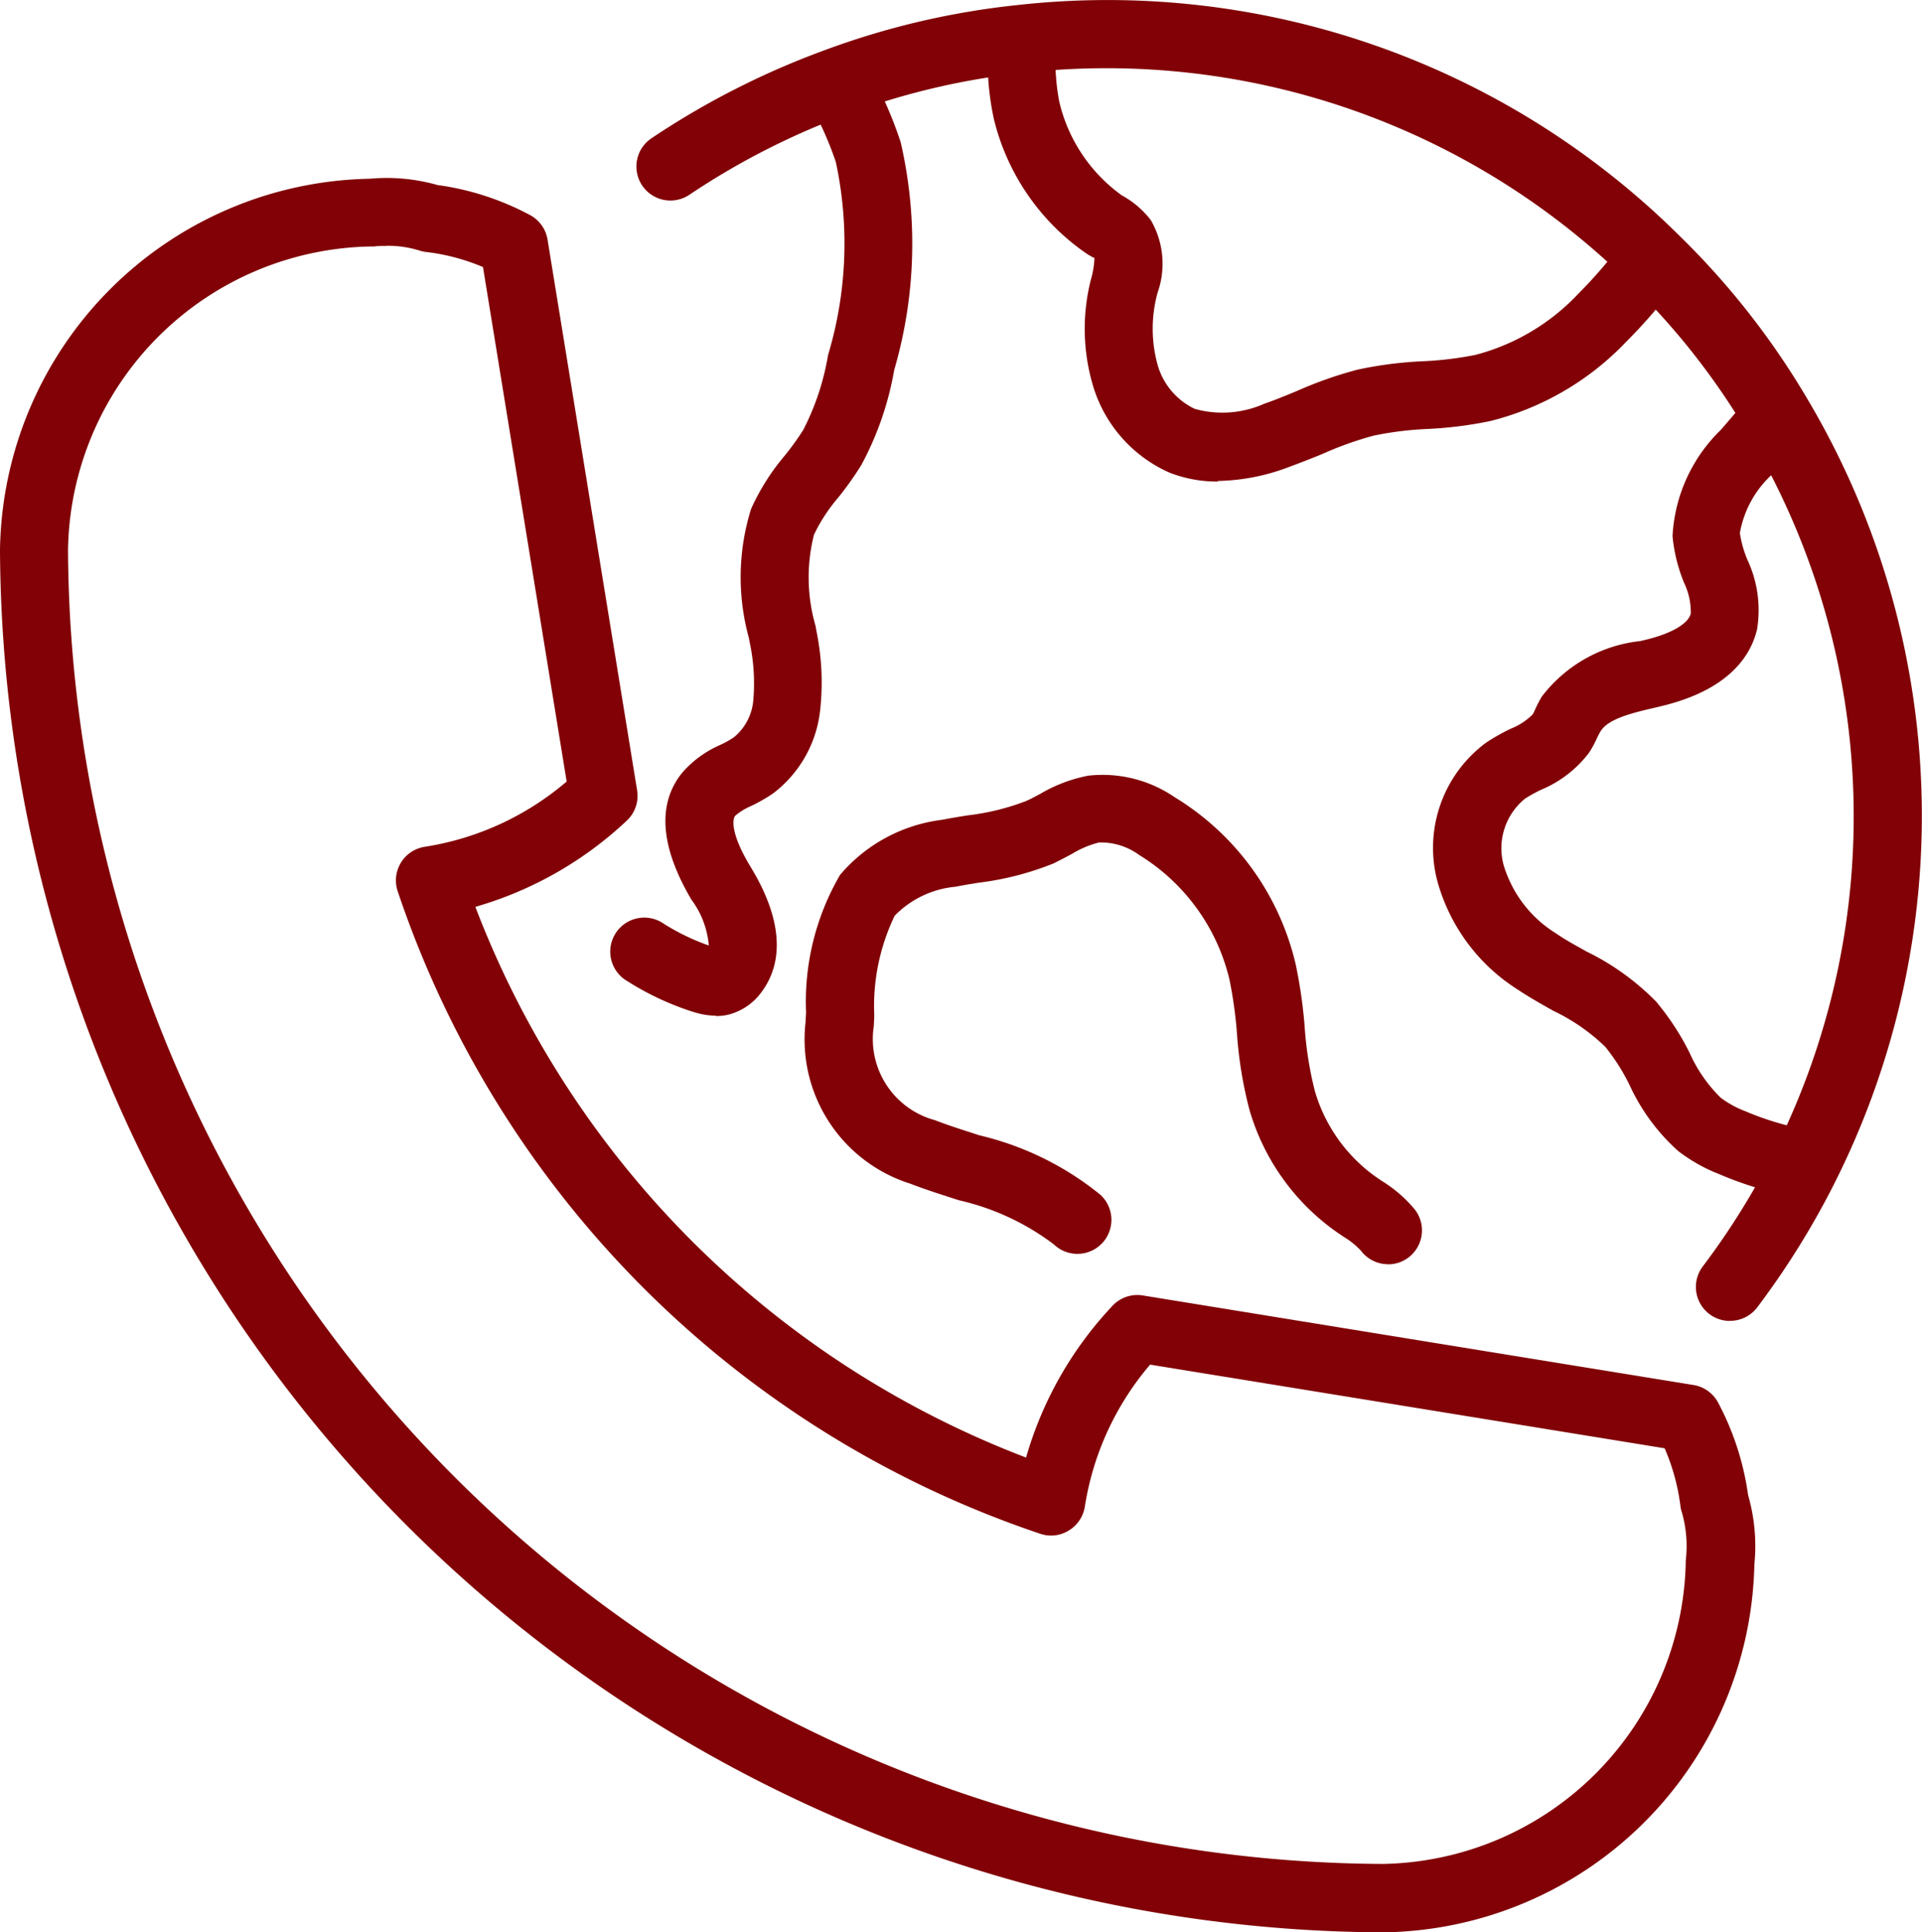 <svg xmlns="http://www.w3.org/2000/svg" width="19.893" height="20" viewBox="0 0 19.893 20">
  <g id="international-call" transform="translate(-3.472 -4)">
    <path id="Path_744" data-name="Path 744" d="M33.513,17.672a.352.352,0,0,1-.282-.563A7.725,7.725,0,0,0,33.7,8.487a7.436,7.436,0,0,0-1.225-1.559,7.707,7.707,0,0,0-6.264-2.175,7.455,7.455,0,0,0-1.826.427,7.691,7.691,0,0,0-1.642.836.352.352,0,0,1-.392-.585,8.4,8.4,0,0,1,1.791-.911,8.167,8.167,0,0,1,2-.468,8.4,8.4,0,0,1,6.833,2.373,8.1,8.1,0,0,1,1.337,1.7,8.448,8.448,0,0,1-.516,9.406.352.352,0,0,1-.281.14Z" transform="translate(-12.136)" fill="#810106"/>
    <path id="Path_745" data-name="Path 745" d="M22.522,15.44a.81.81,0,0,1-.229-.038,2.906,2.906,0,0,1-.69-.322.352.352,0,1,1,.368-.6,2.294,2.294,0,0,0,.478.233.918.918,0,0,0-.178-.472c-.327-.552-.358-1-.093-1.321a1.109,1.109,0,0,1,.392-.284.991.991,0,0,0,.139-.078.555.555,0,0,0,.2-.375,2.012,2.012,0,0,0-.035-.6l-.011-.057a2.367,2.367,0,0,1,.024-1.332,2.345,2.345,0,0,1,.347-.55,2.8,2.8,0,0,0,.192-.266,2.614,2.614,0,0,0,.257-.774,4.015,4.015,0,0,0,.081-2,3.458,3.458,0,0,0-.3-.655.352.352,0,0,1,.614-.344,4.107,4.107,0,0,1,.357.794,4.661,4.661,0,0,1-.067,2.358,3.23,3.23,0,0,1-.34.983,3.4,3.4,0,0,1-.24.338,1.744,1.744,0,0,0-.25.383,1.8,1.8,0,0,0,.016.944l.011.062a2.635,2.635,0,0,1,.035.825,1.248,1.248,0,0,1-.483.845,1.654,1.654,0,0,1-.232.133.626.626,0,0,0-.162.1c-.035.042-.039.2.152.518.121.2.488.823.114,1.315a.611.611,0,0,1-.319.221.518.518,0,0,1-.148.019Z" transform="translate(-11.641 -0.927)" fill="#810106"/>
    <path id="Path_746" data-name="Path 746" d="M33.18,31.853a.352.352,0,0,1-.282-.141.819.819,0,0,0-.178-.143l-.079-.054a2.345,2.345,0,0,1-.895-1.257,4.258,4.258,0,0,1-.13-.789,4.462,4.462,0,0,0-.078-.563,2.076,2.076,0,0,0-.933-1.288.669.669,0,0,0-.418-.13,1.008,1.008,0,0,0-.276.116c-.064.035-.127.067-.192.1a3.074,3.074,0,0,1-.774.2c-.082.013-.163.026-.243.042a1.006,1.006,0,0,0-.629.3,2.155,2.155,0,0,0-.211,1.035l-.005.108a.87.87,0,0,0,.633.973c.149.058.305.106.461.157a3.116,3.116,0,0,1,1.251.615.352.352,0,1,1-.481.514,2.573,2.573,0,0,0-.982-.457c-.171-.055-.342-.109-.505-.172a1.565,1.565,0,0,1-1.084-1.665l.006-.106a2.609,2.609,0,0,1,.352-1.425,1.65,1.65,0,0,1,1.056-.57c.088-.017.176-.032.266-.046a2.482,2.482,0,0,0,.6-.147c.051-.022.1-.049.149-.075a1.55,1.55,0,0,1,.5-.189,1.319,1.319,0,0,1,.89.222,2.758,2.758,0,0,1,1.255,1.733,5.038,5.038,0,0,1,.093.651,3.69,3.69,0,0,0,.106.662,1.661,1.661,0,0,0,.625.881l.067.046a1.372,1.372,0,0,1,.345.3.352.352,0,0,1-.07.493.348.348,0,0,1-.208.07Z" transform="translate(-15.341 -14.768)" fill="#810106"/>
    <path id="Path_747" data-name="Path 747" d="M34.895,9.687a1.344,1.344,0,0,1-.508-.094,1.431,1.431,0,0,1-.788-.9A2.069,2.069,0,0,1,33.577,7.6a.935.935,0,0,0,.038-.229c0,.007-.048-.022-.079-.041a2.37,2.37,0,0,1-.962-1.394,2.8,2.8,0,0,1-.064-.618c0-.066,0-.133-.007-.2l.7-.039c0,.07.006.144.008.216a2.3,2.3,0,0,0,.039.458,1.659,1.659,0,0,0,.648.972.956.956,0,0,1,.3.256.9.9,0,0,1,.07.752,1.406,1.406,0,0,0,0,.745.723.723,0,0,0,.385.457,1.066,1.066,0,0,0,.719-.053c.116-.04.229-.087.34-.133a4.121,4.121,0,0,1,.63-.221,4.038,4.038,0,0,1,.672-.086,3.589,3.589,0,0,0,.545-.066,2.239,2.239,0,0,0,1.067-.636,4.841,4.841,0,0,0,.492-.579l.563.419a5.475,5.475,0,0,1-.563.661,2.925,2.925,0,0,1-1.406.82,4.166,4.166,0,0,1-.65.082,3.449,3.449,0,0,0-.558.069,3.547,3.547,0,0,0-.524.187c-.125.052-.251.1-.38.148a2.165,2.165,0,0,1-.708.134Z" transform="translate(-18.815 -0.703)" fill="#810106"/>
    <path id="Path_748" data-name="Path 748" d="M49.414,23.911a3.7,3.7,0,0,1-.84-.249,1.71,1.71,0,0,1-.419-.237,2.078,2.078,0,0,1-.5-.677,2.084,2.084,0,0,0-.253-.4,2.013,2.013,0,0,0-.535-.372c-.125-.07-.251-.141-.368-.219a1.936,1.936,0,0,1-.839-1.136,1.353,1.353,0,0,1,.511-1.425,2.129,2.129,0,0,1,.25-.141.682.682,0,0,0,.227-.147.473.473,0,0,0,.03-.06,1.315,1.315,0,0,1,.065-.125,1.482,1.482,0,0,1,1.021-.576l.038-.009c.278-.065.457-.168.484-.276a.707.707,0,0,0-.07-.319,1.678,1.678,0,0,1-.119-.482,1.651,1.651,0,0,1,.5-1.1c.106-.122.211-.246.314-.37l.541.451c-.106.128-.213.253-.321.377a1.073,1.073,0,0,0-.337.61,1.147,1.147,0,0,0,.078.277,1.229,1.229,0,0,1,.1.719c-.064.273-.291.633-1.009.8l-.038.009c-.243.057-.5.116-.577.254a.691.691,0,0,0-.032.062,1.15,1.15,0,0,1-.084.154,1.2,1.2,0,0,1-.493.381,1.473,1.473,0,0,0-.17.094.662.662,0,0,0-.221.684,1.253,1.253,0,0,0,.545.711c.1.07.211.128.317.188a2.6,2.6,0,0,1,.718.518,2.684,2.684,0,0,1,.348.534,1.507,1.507,0,0,0,.321.461,1.067,1.067,0,0,0,.255.139,3.026,3.026,0,0,0,.686.2Z" transform="translate(-27.314 -7.512)" fill="#810106"/>
    <path id="Path_749" data-name="Path 749" d="M17.784,27.392A14.377,14.377,0,0,1,3.472,13.084,3.9,3.9,0,0,1,7.3,9.242a1.919,1.919,0,0,1,.7.065,2.845,2.845,0,0,1,.958.311.352.352,0,0,1,.181.253l.927,5.7a.352.352,0,0,1-.109.317,3.827,3.827,0,0,1-1.565.89,9.865,9.865,0,0,0,5.7,5.7,3.826,3.826,0,0,1,.89-1.566A.352.352,0,0,1,15.3,20.8l5.7.927a.352.352,0,0,1,.254.181,2.873,2.873,0,0,1,.311.958,1.909,1.909,0,0,1,.065.719A3.891,3.891,0,0,1,17.784,27.392ZM7.474,9.937c-.043,0-.086,0-.129.006H7.316a3.19,3.19,0,0,0-3.14,3.141,13.669,13.669,0,0,0,13.607,13.6,3.19,3.19,0,0,0,3.137-3.141,1.271,1.271,0,0,0-.041-.5.317.317,0,0,1-.015-.068,2.159,2.159,0,0,0-.163-.593l-5.325-.866a2.967,2.967,0,0,0-.675,1.465.352.352,0,0,1-.164.25.346.346,0,0,1-.3.035,10.563,10.563,0,0,1-6.649-6.65.352.352,0,0,1,.284-.46,2.963,2.963,0,0,0,1.465-.675l-.866-5.325A2.147,2.147,0,0,0,7.881,10a.322.322,0,0,1-.068-.015,1.1,1.1,0,0,0-.339-.049Z" transform="translate(0 -3.392)" fill="#810106"/>
  </g>
</svg>
